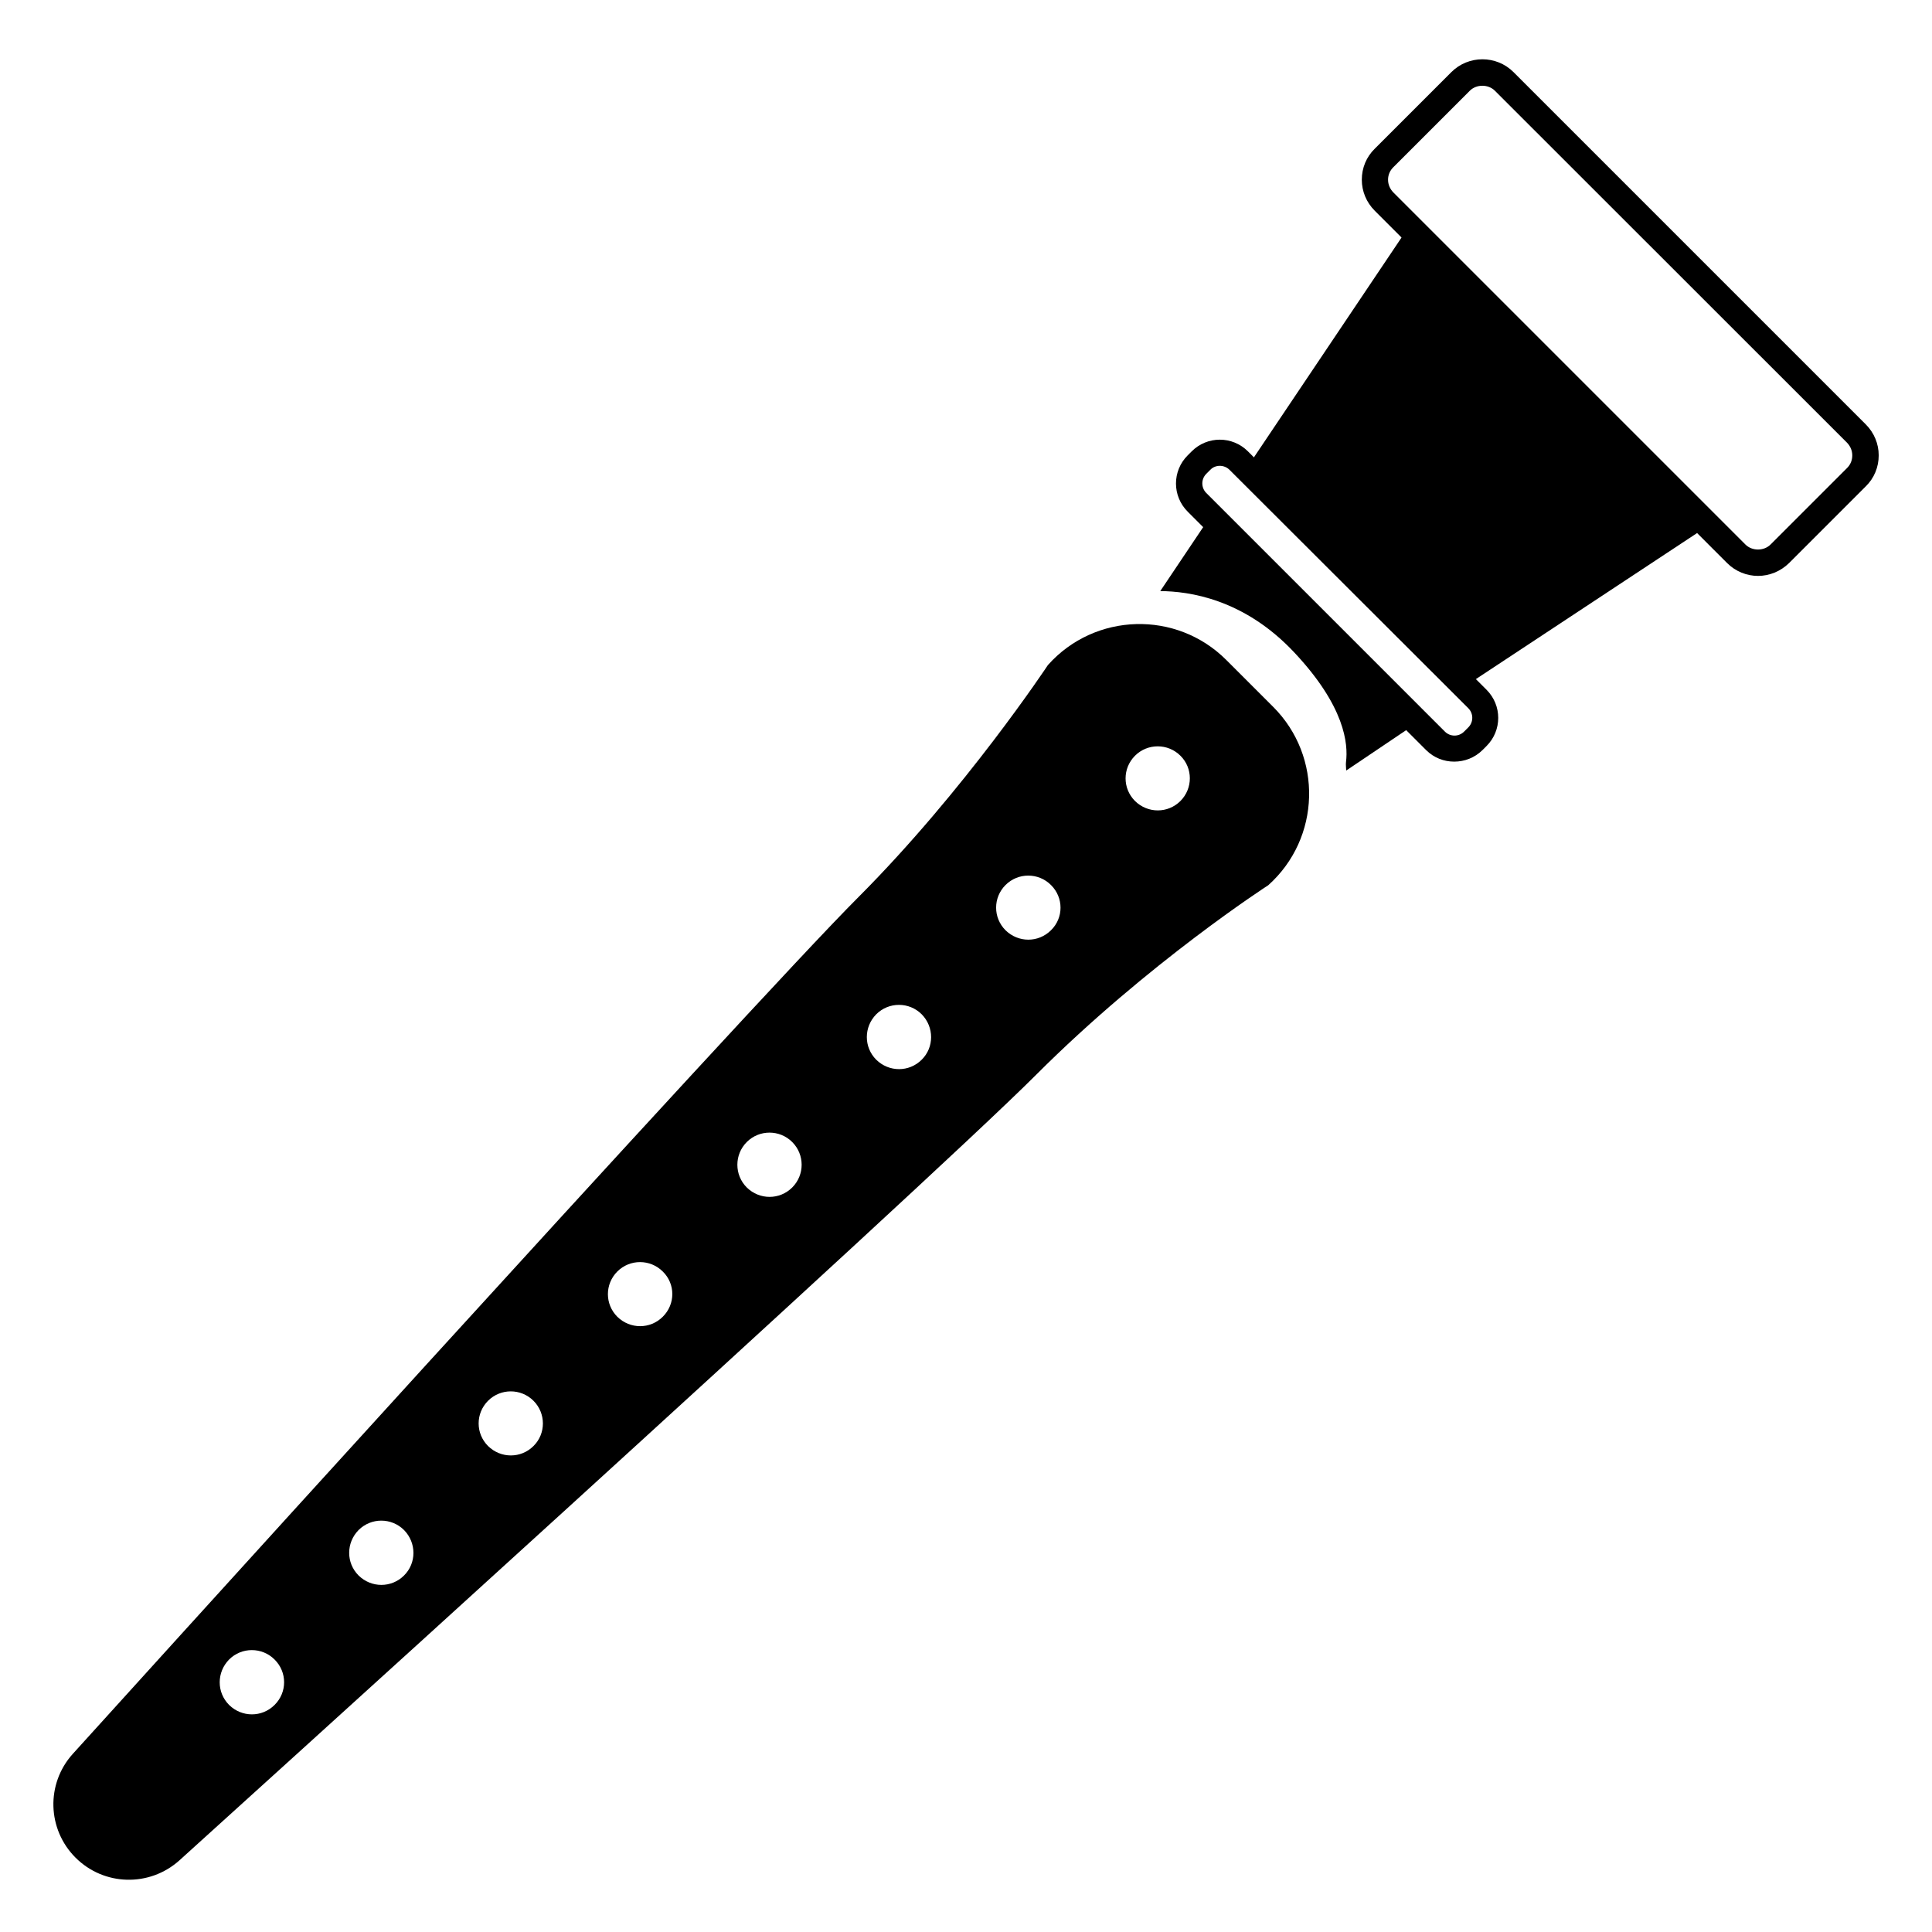<?xml version="1.0" encoding="UTF-8"?>
<!-- Uploaded to: SVG Find, www.svgrepo.com, Generator: SVG Find Mixer Tools -->
<svg fill="#000000" width="800px" height="800px" version="1.1" viewBox="144 144 512 512" xmlns="http://www.w3.org/2000/svg">
 <g>
  <path d="m465.14 280.29 54.914 54.914-19.297 13c0-0.707-0.152-1.512-0.051-2.266 0.605-4.836-0.301-14.711-13.602-28.918-13.402-14.359-28.062-16.324-35.621-16.375z"/>
  <path d="m596.69 283.32-65.094 42.977-57.586-57.688 43.379-64.59z"/>
  <path d="m609.89 296.62c-2.973 0-5.945-1.16-8.211-3.426l-93.359-93.355c-2.215-2.215-3.426-5.141-3.426-8.211 0-3.125 1.211-6.047 3.426-8.211l20.305-20.305c4.535-4.535 11.941-4.535 16.473 0l93.355 93.355c2.215 2.215 3.426 5.141 3.426 8.211 0 3.125-1.211 6.047-3.426 8.211l-20.305 20.305c-2.312 2.266-5.285 3.426-8.258 3.426zm-3.328-8.312c1.762 1.762 4.887 1.762 6.648 0l20.305-20.305c0.906-0.906 1.359-2.066 1.359-3.324 0-1.258-0.504-2.418-1.359-3.324l-93.352-93.309c-1.762-1.762-4.887-1.762-6.648 0l-20.305 20.305c-0.859 0.855-1.363 2.016-1.363 3.273 0 1.258 0.504 2.418 1.359 3.324z"/>
  <path d="m529.38 345.84c-2.719 0-5.391-1.008-7.457-3.074l-63.176-63.176c-4.133-4.133-4.133-10.781 0-14.914l1.059-1.059c4.133-4.133 10.781-4.133 14.914 0l63.227 63.176c4.133 4.133 4.133 10.781 0 14.914l-1.109 1.109c-2.066 2.016-4.734 3.023-7.457 3.023zm-62.117-78.395c-0.906 0-1.863 0.352-2.519 1.059l-1.059 1.059c-1.41 1.41-1.41 3.68 0 5.09l63.227 63.227c1.41 1.41 3.68 1.41 5.09 0l1.109-1.109c1.41-1.41 1.41-3.68 0-5.09l-63.277-63.176c-0.707-0.703-1.664-1.059-2.57-1.059z"/>
  <path d="m481.36 331.28-12.344-12.344c-13.199-13.25-34.863-12.645-47.309 1.309 0 0-21.965 33.199-50.23 61.516-28.312 28.266-208.22 227.07-208.22 227.07-7.106 7.91-6.75 19.949 0.754 27.457 7.508 7.508 19.547 7.859 27.508 0.754 0 0 197.29-178.4 227.07-208.22 29.773-29.773 61.516-50.23 61.516-50.23 13.906-12.445 14.512-34.105 1.262-47.309zm-264.6 264.55c-3.324 3.324-8.664 3.324-12.043 0-3.324-3.324-3.324-8.664 0-12.043 3.324-3.324 8.715-3.324 12.043 0 3.375 3.328 3.375 8.719 0 12.043zm34.312-34.309c-3.324 3.324-8.664 3.324-12.043 0-3.324-3.324-3.324-8.664 0-12.043 3.324-3.324 8.715-3.324 12.043 0 3.324 3.379 3.324 8.77 0 12.043zm34.309-34.309c-3.324 3.324-8.664 3.324-12.043 0-3.324-3.324-3.324-8.664 0-11.992 3.324-3.324 8.715-3.324 12.043 0 3.324 3.324 3.324 8.719 0 11.992zm34.258-34.258c-3.324 3.324-8.664 3.324-12.043 0-3.324-3.324-3.324-8.664 0-11.992 3.324-3.324 8.715-3.324 12.043 0 3.375 3.273 3.375 8.664 0 11.992zm34.309-34.262c-3.324 3.324-8.664 3.324-12.043 0-3.324-3.324-3.324-8.715 0-12.043 3.324-3.324 8.715-3.324 12.043 0 3.328 3.328 3.328 8.719 0 12.043zm34.309-33.855c-3.324 3.324-8.664 3.324-12.043 0-3.324-3.324-3.324-8.664 0-12.043 3.324-3.324 8.715-3.324 12.043 0 3.328 3.379 3.328 8.77 0 12.043zm34.262-34.309c-3.324 3.324-8.664 3.324-12.043 0-3.324-3.324-3.324-8.664 0-11.992 3.324-3.324 8.715-3.324 12.043 0 3.375 3.328 3.375 8.719 0 11.992zm34.309-34.258c-3.324 3.324-8.664 3.324-12.043 0-3.324-3.324-3.324-8.664 0-11.992 3.324-3.324 8.715-3.324 12.043 0 3.324 3.273 3.324 8.664 0 11.992z"/>
 </g>
</svg>